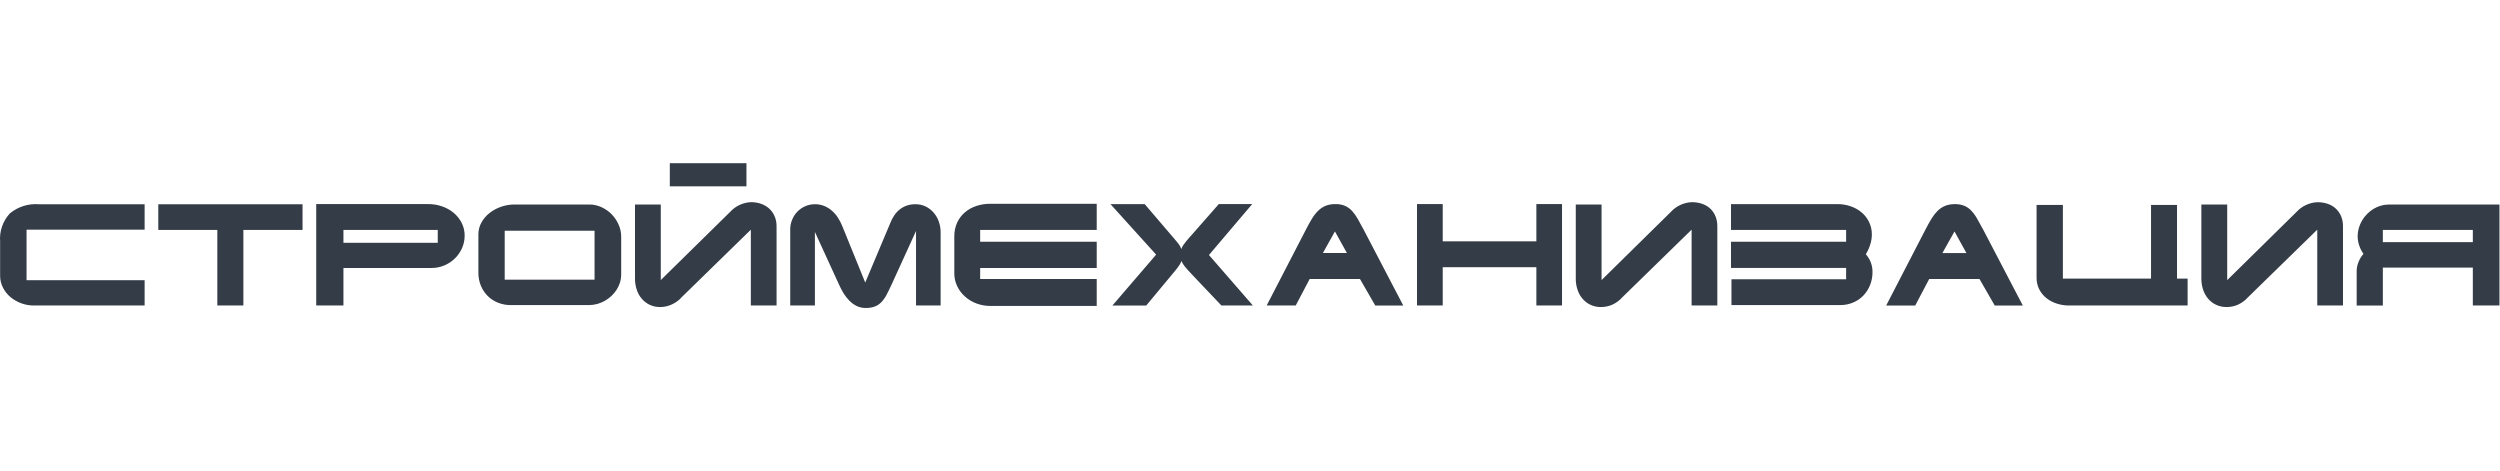 <svg width="382" height="72" viewBox="0 0 382 72" fill="none" xmlns="http://www.w3.org/2000/svg">
<g clip-path="url(#clip0_2765_5272)">
<path fill-rule="evenodd" clip-rule="evenodd" d="M5.908 31.207C4.316 31.088 2.739 31.59 1.508 32.607C0.976 33.182 0.568 33.863 0.312 34.604C0.055 35.345 -0.045 36.132 0.018 36.914V42.127C0.013 42.767 0.164 43.399 0.458 43.968C0.742 44.518 1.133 45.006 1.608 45.403C2.097 45.807 2.652 46.124 3.248 46.341C3.85 46.564 4.487 46.679 5.128 46.679H22.098V42.814H4.058V35.093H22.098V31.207H5.908ZM24.188 35.134H33.208V46.68H37.188V35.134H46.228V31.207H24.188V35.134ZM48.318 31.186V46.68H52.478V40.948H65.948C66.611 40.95 67.267 40.819 67.878 40.564C69.084 40.067 70.054 39.128 70.588 37.939C70.861 37.334 71.001 36.679 70.998 36.016C71.006 35.338 70.852 34.669 70.548 34.063C70.25 33.478 69.839 32.959 69.338 32.535C68.813 32.099 68.214 31.762 67.568 31.54C66.897 31.303 66.19 31.183 65.478 31.186H48.318ZM66.888 35.134V37.103H52.478V35.134H66.888ZM76.588 31.586C75.953 31.8 75.358 32.118 74.828 32.529C74.317 32.92 73.891 33.412 73.578 33.975C73.258 34.537 73.092 35.174 73.098 35.821V41.686C73.093 42.362 73.222 43.033 73.478 43.66C73.721 44.243 74.074 44.775 74.518 45.224C74.969 45.666 75.502 46.014 76.088 46.249C76.712 46.498 77.377 46.623 78.048 46.618H89.988C90.414 46.618 90.838 46.562 91.248 46.449C91.657 46.337 92.05 46.175 92.418 45.967C92.782 45.757 93.12 45.508 93.428 45.224C93.73 44.939 93.995 44.619 94.218 44.27C94.441 43.922 94.616 43.546 94.738 43.152C94.859 42.749 94.92 42.331 94.918 41.911V36.18C94.921 35.536 94.785 34.9 94.518 34.314C94.262 33.73 93.903 33.197 93.458 32.74C93.011 32.283 92.482 31.915 91.898 31.653C91.319 31.384 90.687 31.246 90.048 31.248H78.608C77.921 31.247 77.238 31.362 76.588 31.586ZM90.848 42.732H77.118V35.257H90.848V42.732ZM118.328 32.97C118.128 32.526 117.835 32.131 117.468 31.811C117.103 31.502 116.682 31.267 116.228 31.119C115.76 30.966 115.271 30.888 114.778 30.888C114.167 30.911 113.566 31.056 113.011 31.314C112.456 31.573 111.959 31.941 111.548 32.395L100.968 42.795V31.248H97.028V42.568C97.021 43.139 97.109 43.707 97.288 44.25C97.446 44.756 97.704 45.225 98.048 45.629C98.38 46.024 98.793 46.344 99.258 46.567C99.768 46.806 100.326 46.925 100.888 46.916C101.188 46.916 101.486 46.883 101.778 46.816C102.085 46.746 102.383 46.646 102.668 46.516C102.952 46.38 103.223 46.221 103.478 46.039C103.735 45.857 103.967 45.644 104.168 45.403L114.728 35.098V46.68H118.658V34.601C118.671 34.039 118.558 33.482 118.328 32.97ZM114.058 28.47V24.941H102.348V28.468H114.058V28.47ZM124.518 35.443L128.168 43.41C128.377 43.882 128.614 44.341 128.878 44.784C129.135 45.206 129.44 45.597 129.788 45.948C130.109 46.279 130.485 46.553 130.898 46.758C131.326 46.962 131.795 47.065 132.268 47.058C132.752 47.072 133.233 46.995 133.688 46.832C134.067 46.681 134.408 46.45 134.688 46.155C135.003 45.816 135.269 45.434 135.478 45.022C135.718 44.567 135.978 44.036 136.258 43.428L139.968 35.297V46.68H143.728V35.503C143.73 34.951 143.639 34.404 143.458 33.883C143.288 33.38 143.023 32.913 142.678 32.509C142.341 32.112 141.926 31.789 141.458 31.56C140.963 31.319 140.419 31.198 139.868 31.206C139.43 31.201 138.994 31.268 138.578 31.406C138.192 31.536 137.831 31.73 137.508 31.98C137.179 32.236 136.892 32.542 136.658 32.887C136.404 33.256 136.196 33.656 136.038 34.076L132.208 43.176L128.698 34.542C128.518 34.086 128.29 33.65 128.018 33.242C127.765 32.845 127.455 32.487 127.098 32.181C126.752 31.883 126.36 31.642 125.938 31.468C125.493 31.291 125.018 31.201 124.538 31.206C124.026 31.2 123.518 31.302 123.048 31.506C122.139 31.899 121.421 32.634 121.048 33.552C120.847 34.022 120.745 34.528 120.748 35.039V46.68H124.518V35.441V35.443ZM149.178 31.475C148.536 31.683 147.942 32.015 147.428 32.454C146.926 32.886 146.524 33.421 146.248 34.023C145.956 34.684 145.809 35.4 145.818 36.123V41.752C145.809 42.45 145.967 43.141 146.278 43.767C146.57 44.37 146.982 44.907 147.488 45.346C148 45.794 148.59 46.143 149.228 46.377C149.887 46.624 150.585 46.749 151.288 46.746H167.578V42.629H149.768V40.948H167.578V36.938H149.768V35.138H167.578V31.138H151.328C150.598 31.131 149.872 31.244 149.178 31.473V31.475ZM186.228 31.188L182.158 35.823C182.068 35.932 181.938 36.077 181.768 36.259C181.598 36.44 181.428 36.633 181.268 36.838C181.101 37.038 180.944 37.246 180.798 37.463C180.671 37.64 180.577 37.838 180.518 38.048C180.457 37.9 180.386 37.756 180.308 37.617C180.248 37.508 180.181 37.404 180.108 37.304C180.019 37.175 179.922 37.052 179.818 36.935C179.698 36.795 179.538 36.598 179.318 36.345L174.908 31.187H169.678L176.658 38.908L169.978 46.681H175.148L179.198 41.81C179.278 41.71 179.388 41.579 179.518 41.425C179.661 41.265 179.794 41.098 179.918 40.925C180.053 40.752 180.177 40.571 180.288 40.382C180.393 40.225 180.471 40.051 180.518 39.869C180.578 39.992 180.638 40.112 180.698 40.228C180.768 40.344 180.858 40.484 180.978 40.648C181.098 40.812 181.268 41.009 181.478 41.238C181.688 41.467 181.948 41.756 182.288 42.104L186.628 46.677H191.438L184.728 38.966L191.338 31.183H186.228V31.188ZM200.118 42.631H207.808L210.138 46.681H214.418L208.388 35.135C208.058 34.506 207.748 33.945 207.468 33.453C207.22 33.007 206.921 32.59 206.578 32.212C206.277 31.887 205.913 31.628 205.508 31.448C205.045 31.262 204.548 31.173 204.048 31.187C203.532 31.174 203.019 31.264 202.538 31.454C202.112 31.632 201.725 31.892 201.398 32.218C201.04 32.578 200.728 32.981 200.468 33.418C200.178 33.89 199.878 34.418 199.578 35.018L193.548 46.677H197.988L200.118 42.631ZM203.978 35.361L205.808 38.661H202.138L203.978 35.361ZM216.518 31.188V46.68H220.448V40.825H234.758V46.68H238.678V31.186H234.758V36.877H220.448V31.186H216.518V31.188ZM262.078 32.936C261.88 32.491 261.586 32.096 261.218 31.777C260.854 31.472 260.432 31.243 259.978 31.105C259.505 30.961 259.013 30.889 258.518 30.89C257.907 30.915 257.307 31.061 256.752 31.319C256.198 31.578 255.7 31.944 255.288 32.397L244.718 42.797V31.248H240.778V42.568C240.771 43.139 240.859 43.707 241.038 44.25C241.196 44.756 241.454 45.225 241.798 45.629C242.13 46.024 242.543 46.344 243.008 46.567C243.518 46.806 244.076 46.925 244.638 46.916C245.227 46.918 245.809 46.797 246.348 46.562C246.948 46.288 247.483 45.892 247.918 45.398L258.478 35.093V46.68H262.408V34.601C262.423 34.028 262.31 33.458 262.078 32.934V32.936ZM264.498 35.136H282.088V36.936H264.498V40.945H282.088V42.668H264.568V46.616H281.158C281.841 46.624 282.518 46.493 283.148 46.231C283.74 45.989 284.275 45.626 284.718 45.165C285.163 44.7 285.513 44.153 285.748 43.555C286 42.918 286.125 42.239 286.118 41.555C286.129 40.557 285.765 39.591 285.098 38.848C285.382 38.385 285.608 37.889 285.768 37.371C285.935 36.871 286.019 36.349 286.018 35.823C286.027 35.154 285.876 34.493 285.578 33.895C285.303 33.331 284.911 32.833 284.428 32.434C283.931 32.024 283.361 31.711 282.748 31.511C282.111 31.294 281.442 31.185 280.768 31.188H264.498V35.136ZM294.778 42.636H302.468L304.798 46.686H309.088L303.058 35.14C302.718 34.511 302.408 33.95 302.128 33.458C301.883 33.009 301.584 32.593 301.238 32.217C300.939 31.89 300.574 31.63 300.168 31.453C299.705 31.267 299.208 31.178 298.708 31.192C298.192 31.18 297.679 31.271 297.198 31.459C296.774 31.64 296.387 31.899 296.058 32.223C295.703 32.586 295.391 32.988 295.128 33.423C294.838 33.895 294.548 34.423 294.238 35.023L288.208 46.682H292.648L294.778 42.636ZM298.648 35.366L300.468 38.666H296.798L298.648 35.366ZM332.648 42.575V31.309H328.678V42.568H315.208V31.309H311.188V42.394C311.173 43.04 311.321 43.68 311.618 44.255C311.894 44.778 312.28 45.236 312.748 45.598C313.226 45.96 313.764 46.235 314.338 46.408C314.918 46.589 315.521 46.68 316.128 46.68H334.268V42.568H332.648V42.575ZM357.678 32.942C357.476 32.497 357.179 32.101 356.808 31.783C356.445 31.476 356.023 31.247 355.568 31.111C355.098 30.967 354.61 30.895 354.118 30.896C353.507 30.919 352.906 31.065 352.352 31.324C351.797 31.582 351.299 31.949 350.888 32.403L340.318 42.803V31.248H336.368V42.568C336.366 43.139 336.454 43.706 336.628 44.25C336.794 44.753 337.051 45.22 337.388 45.629C337.724 46.025 338.14 46.344 338.608 46.567C339.118 46.806 339.675 46.925 340.238 46.916C340.827 46.916 341.409 46.795 341.948 46.562C342.548 46.288 343.083 45.892 343.518 45.398L354.078 35.093V46.68H358.008V34.601C358.023 34.028 357.91 33.458 357.678 32.934V32.942ZM364.978 31.255C364.568 31.255 364.161 31.315 363.768 31.434C363.375 31.551 362.998 31.719 362.648 31.934C362.298 32.149 361.975 32.408 361.688 32.703C361.098 33.298 360.665 34.031 360.428 34.836C360.309 35.24 360.248 35.66 360.248 36.082C360.251 36.558 360.328 37.03 360.478 37.482C360.631 37.948 360.854 38.389 361.138 38.789C360.81 39.167 360.549 39.599 360.368 40.066C360.196 40.495 360.105 40.952 360.098 41.414V46.685H364.098V40.886H377.848V46.68H381.918V31.248H364.978V31.255ZM364.098 37.007V35.134H377.848V37H364.098V37.007Z" fill="#343C47"/>
</g>
<defs>
<clipPath id="clip0_2765_5272">
<rect width="381.918" height="72" fill="white"/>
</clipPath>
</defs>
</svg>
